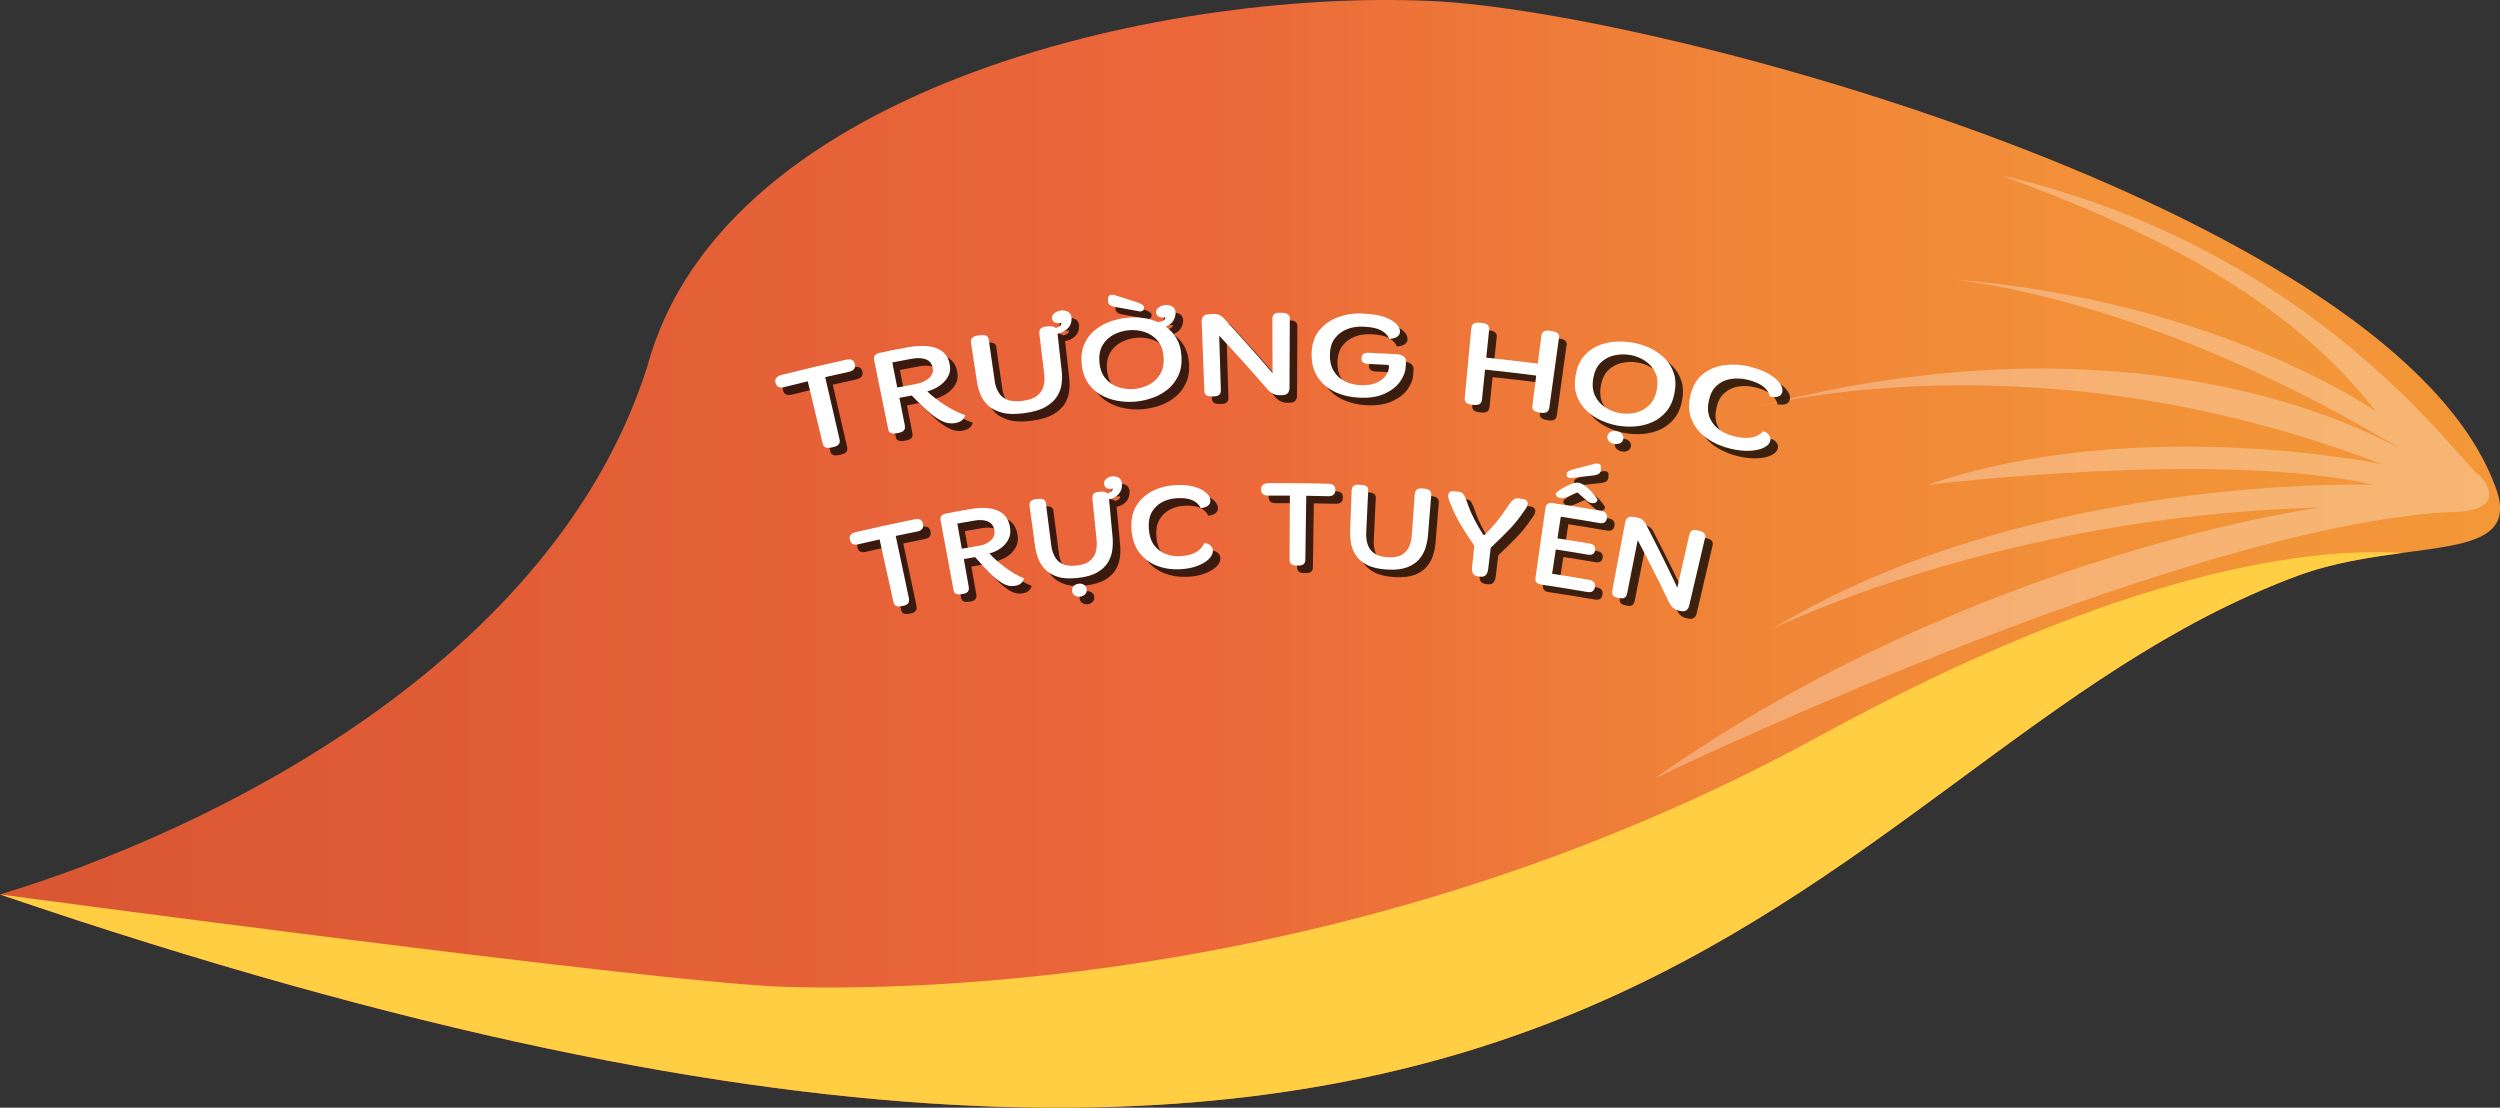 <?xml version="1.0" encoding="UTF-8"?>
<svg xmlns="http://www.w3.org/2000/svg" xmlns:xlink="http://www.w3.org/1999/xlink" viewBox="0 0 331.1 146.7">
  <rect x="0" y="0" width="331.1" height="146.7" fill="#333333" stroke="none"/>
  <defs>
    <style>
      .cls-1 {
        fill: #ffce42;
      }

      .cls-2, .cls-3 {
        fill: #fff;
      }

      .cls-4 {
        mix-blend-mode: multiply;
        opacity: .75;
      }

      .cls-3 {
        opacity: .3;
      }

      .cls-5 {
        isolation: isolate;
      }

      .cls-6 {
        fill: url(#linear-gradient);
      }
    </style>
    <linearGradient id="linear-gradient" x1="3215.52" y1="73.35" x2="2884.42" y2="73.35" gradientTransform="translate(3215.52) rotate(-180) scale(1 -1)" gradientUnits="userSpaceOnUse">
      <stop offset="0" stop-color="#d95633"/>
      <stop offset=".09" stop-color="#dd5934"/>
      <stop offset=".48" stop-color="#ec673a"/>
      <stop offset=".52" stop-color="#ec6d39"/>
      <stop offset=".69" stop-color="#f08438"/>
      <stop offset=".86" stop-color="#f29238"/>
      <stop offset="1" stop-color="#f39738"/>
    </linearGradient>
  </defs>
  <g class="cls-5">
    <g id="Layer_2" data-name="Layer 2">
      <g id="Layer_2-2" data-name="Layer 2">
        <g>
          <path class="cls-6" d="m85.74,48.49C95.98,10.84,156.24-1.85,191,.21c32.83,2.22,125.99,28.49,139.38,63.98,4.38,10.88-11.87,6.78-26.12,12.07C237.41,101.1,216.08,192.2,0,118.46c28.27-8.54,73.35-30.86,85.74-69.97Z"/>
          <path class="cls-1" d="m241.05,97.45c40.94-22.4,65.47-24.95,77.12-24.22-4.32.58-9.22,1.3-13.91,3.04C237.41,101.1,216.08,192.2,0,118.46c0,0,87.95,11.81,104.14,12.25,16.19.44,76.14,0,136.9-33.26Z"/>
          <path class="cls-3" d="m328.53,63.06c-2.74-1.51-21.32-30.04-63.47-39.83,20.02,7.37,37.85,16.16,49.6,31.25,0,0-21.06-14.78-56.29-17.49,0,0,26.51,2.09,60.92,23.29,0,0-31.76-20.88-86.99-6.29,0,0,36.92-10.29,83.14,7.48,0,0-32.37-6.73-60.14,2.74,0,0,38.69-4.71,59.05,0,0,0-45.78-1.59-79.67,19.12,0,0,29.96-15.01,72.67-16.12,0,0-45.83,6.03-88.2,35.88,0,0,68.33-33.01,104.98-35.26,0,0,8.59.37,4.4-4.76Z"/>
          <g>
            <g class="cls-4">
              <path d="m104.49,50.66c2.85-.72,5.7-1.39,8.57-2.02.67-.15,1.06.05,1.16.59.11.54-.16.87-.81,1.02-1.04.23-2.08.46-3.12.7.63,2.75,1.27,5.49,1.9,8.24.13.54-.15.88-.83,1.02-.07.02-.14.03-.21.05-.7.16-1.1-.01-1.2-.54-.66-2.74-1.32-5.48-1.97-8.22-1.03.25-2.06.5-3.09.76-.64.16-1.03-.02-1.18-.55-.13-.52.13-.87.78-1.05Z"/>
              <path d="m117.64,47.7c.6-.12,1.19-.24,1.79-.37.58-.11,1.17-.22,1.75-.33.92-.17,1.79-.22,2.59-.16.8.07,1.48.3,2.01.69.54.39.88,1,1.02,1.83.1.57,0,1.09-.26,1.55-.27.46-.64.86-1.12,1.19-.48.33-1.02.57-1.61.73.57.57,1.33,1.16,2.27,1.78.94.61,1.86,1.07,2.76,1.38-.07.24-.21.46-.41.65-.2.19-.53.32-.97.4-.61.1-1.23-.01-1.84-.34-.62-.33-1.22-.76-1.79-1.29-.58-.53-1.12-1.05-1.63-1.57-.15-.16-.3-.31-.45-.46-.54.1-1.09.21-1.63.31.24,1.22.48,2.44.72,3.67.11.55-.19.87-.88.98-.03,0-.05.01-.08.02-.78.16-1.2-.02-1.25-.54-.62-3.04-1.24-6.08-1.86-9.12-.11-.56.18-.89.89-1Zm1.54,1.3c.22,1.11.43,2.21.65,3.32.83-.16,1.66-.32,2.5-.47.68-.13,1.24-.37,1.68-.75.44-.37.62-.82.53-1.34-.1-.59-.41-.98-.92-1.17-.51-.19-1.15-.21-1.9-.07-.84.16-1.69.32-2.53.48Z"/>
              <path d="m130.56,45.43c.07-.01.15-.02.22-.03.76-.11,1.16.11,1.18.66.26,1.82.53,3.64.79,5.47.07.5.23.97.48,1.4.24.44.62.77,1.13.99.51.23,1.2.28,2.07.17.87-.11,1.52-.35,1.95-.7.43-.35.71-.77.83-1.25.12-.49.16-.98.1-1.48-.22-1.83-.44-3.66-.66-5.48-.07-.58.25-.89.97-.94.06,0,.12-.01.19-.02.48-.05.82.02,1.02.21.23-.06.41-.14.55-.25.14-.11.2-.26.18-.45-.01,0-.03,0-.04.02-.03.01-.06.03-.09.03-.03,0-.08.02-.13.02-.36.02-.61-.05-.75-.19-.14-.15-.22-.31-.24-.49-.02-.21.09-.43.34-.64.25-.21.57-.33.97-.37.82,0,1.25.34,1.3,1.03.02.56-.16,1.02-.53,1.38-.37.36-.81.57-1.33.65.19,1.68.37,3.35.56,5.03.06.51.05,1.06-.02,1.64-.07.58-.27,1.13-.6,1.66-.33.53-.84.99-1.53,1.39-.69.4-1.63.67-2.82.83-1.19.16-2.17.14-2.94-.07-.77-.2-1.38-.52-1.84-.94-.45-.43-.79-.91-1.01-1.45-.22-.54-.37-1.07-.45-1.58-.27-1.76-.54-3.51-.81-5.27-.09-.57.23-.9.96-.98Z"/>
              <path d="m150.45,43.06c.66-.05,1.33-.03,2.01.07.68.09,1.32.27,1.91.54.29-.04.52-.11.7-.21.18-.1.26-.26.25-.47-.01,0-.03,0-.04.02-.03.01-.06.02-.09.03-.03,0-.08.01-.13.02-.36,0-.6-.08-.74-.23-.13-.15-.2-.32-.22-.5-.01-.21.11-.42.37-.62.26-.2.59-.3.99-.32.82.04,1.23.41,1.24,1.09-.07.87-.5,1.47-1.31,1.78.6.42,1.09.96,1.46,1.61.37.66.58,1.45.63,2.37.05,1-.1,1.86-.46,2.58-.35.72-.82,1.32-1.43,1.8-.6.48-1.28.84-2.03,1.1-.75.26-1.51.42-2.29.48-.78.06-1.55.01-2.33-.13-.78-.14-1.5-.41-2.17-.79-.67-.38-1.23-.9-1.68-1.56-.45-.66-.73-1.49-.83-2.48-.1-1,0-1.88.33-2.63.32-.75.79-1.38,1.4-1.88.61-.5,1.3-.89,2.08-1.16.78-.27,1.57-.44,2.38-.5Zm.12,1.67c-.72.05-1.41.25-2.04.57-.64.33-1.14.8-1.5,1.41-.36.61-.5,1.37-.42,2.28.08.89.35,1.6.81,2.14.46.54,1.02.92,1.68,1.14.66.22,1.35.3,2.05.25.7-.05,1.36-.24,1.98-.55.62-.32,1.12-.77,1.49-1.38.38-.6.54-1.35.49-2.24-.05-.91-.31-1.64-.76-2.19-.46-.55-1.02-.94-1.69-1.17-.67-.23-1.37-.32-2.09-.26Zm1.2-2.52c-.99-.18-1.98-.36-2.97-.54-.25-.03-.49-.1-.71-.21-.22-.11-.34-.3-.36-.59,0-.07.02-.13.02-.2,0-.19.02-.34.07-.43.05-.09.14-.15.28-.18.11-.02.23-.02.35-.01.03,0,.05,0,.06,0,1.03.32,2.06.65,3.08.98.21.07.42.16.62.28.2.12.31.25.32.4,0,.02-.01.03-.02.05.02.29-.13.45-.45.48-.12.02-.23.01-.31-.03Z"/>
              <path d="m161.19,42.6c.17,0,.34-.01.51-.02.62-.02,1.12.22,1.5.71,2.17,2.35,4.28,4.73,6.34,7.13,0-2.39-.02-4.78-.03-7.17,0-.6.35-.88,1.05-.82.07,0,.14,0,.21,0,.74,0,1.09.28,1.05.82-.01,3.05-.03,6.1-.04,9.15,0,.28-.08.5-.24.68-.16.17-.42.26-.79.26-.1,0-.2,0-.3,0-.33,0-.63-.07-.9-.22-.27-.15-.51-.35-.73-.61-2.06-2.38-4.18-4.73-6.35-7.05.07,2.4.15,4.8.22,7.2.02.56-.3.84-.95.84-.06,0-.12,0-.18,0-.37.01-.64-.04-.8-.16-.16-.12-.25-.32-.26-.6-.12-3.05-.24-6.09-.35-9.14-.01-.3.06-.54.22-.71.16-.17.43-.27.82-.28Z"/>
              <path d="m181.5,42.53c1.64.07,2.88.35,3.71.84.84.49,1.24,1.03,1.2,1.63-.01.24-.15.44-.39.61-.25.17-.59.26-1.03.26-.17-.44-.52-.81-1.05-1.1-.53-.3-1.35-.47-2.46-.51-.74-.03-1.44.08-2.09.34-.66.26-1.19.67-1.61,1.22-.42.56-.63,1.27-.65,2.14-.02.86.15,1.59.51,2.18.36.6.85,1.05,1.47,1.36.62.31,1.31.48,2.08.51.8.03,1.47-.06,2.01-.28.55-.22.98-.52,1.28-.91.3-.39.47-.82.49-1.29,0-.13-.08-.2-.25-.21-.84-.05-1.69-.09-2.53-.12-.62-.03-.91-.3-.87-.81.02-.47.33-.7.94-.67,1.25.06,2.51.12,3.76.19.35.02.64.12.87.3.23.18.34.41.32.69-.01.23-.03.46-.04.69-.04.69-.31,1.35-.78,2-.47.65-1.16,1.17-2.05,1.57-.9.4-1.99.57-3.3.51-1.15-.05-2.2-.29-3.16-.73-.97-.44-1.74-1.08-2.32-1.92-.58-.84-.87-1.88-.85-3.14.02-1.27.35-2.31,1.01-3.12.66-.81,1.5-1.4,2.54-1.77,1.03-.37,2.12-.53,3.24-.48Z"/>
              <path d="m197.01,43.74c.08,0,.15.01.23.02.74.07,1.07.38.98.93l-.38,3.68c2.27.24,4.55.5,6.82.79.16-1.22.32-2.45.48-3.67.07-.57.46-.8,1.17-.67.07,0,.15.02.22.03.76.1,1.08.42.93.96-.42,3.06-.85,6.13-1.27,9.19-.08.55-.45.77-1.11.66-.07,0-.14-.02-.21-.03-.72-.1-1.03-.41-.92-.93.17-1.32.34-2.64.51-3.96-2.26-.29-4.51-.56-6.78-.79-.14,1.32-.27,2.65-.41,3.97-.06.56-.43.79-1.11.7-.07,0-.15-.01-.22-.02-.37-.04-.62-.13-.77-.27-.14-.14-.21-.35-.18-.63.29-3.08.58-6.16.87-9.24.05-.58.44-.82,1.15-.71Z"/>
              <path d="m217.19,46.37c.8.14,1.58.38,2.33.73.75.35,1.4.8,1.96,1.36.56.56.96,1.23,1.21,2.01.25.78.27,1.66.07,2.65-.2.98-.56,1.77-1.08,2.39-.52.61-1.13,1.08-1.83,1.39-.7.31-1.45.5-2.25.57-.79.07-1.57.03-2.34-.1-.77-.14-1.51-.37-2.24-.7-.72-.33-1.36-.76-1.92-1.3-.55-.53-.97-1.18-1.25-1.93-.28-.75-.35-1.62-.2-2.61.15-1,.47-1.82.97-2.47.5-.65,1.1-1.14,1.82-1.48.72-.34,1.48-.54,2.31-.61.82-.07,1.63-.03,2.44.11Zm-.29,1.65c-.72-.13-1.43-.11-2.13.05-.7.16-1.3.49-1.8.99-.5.5-.82,1.2-.97,2.1-.14.88-.05,1.64.26,2.28.31.64.76,1.14,1.35,1.52.59.38,1.23.63,1.93.75.69.12,1.38.11,2.06-.05.68-.15,1.28-.48,1.79-.97.52-.49.86-1.17,1.03-2.05.17-.9.11-1.67-.2-2.31-.31-.64-.76-1.16-1.36-1.55-.6-.39-1.26-.65-1.97-.77Zm-1.81,10.08c.29.05.52.17.7.35.18.18.25.41.2.69-.05.26-.19.45-.42.56-.23.11-.49.14-.78.09-.28-.05-.52-.17-.7-.35-.18-.18-.25-.41-.2-.67.05-.28.19-.47.42-.58.23-.11.49-.14.78-.09Z"/>
              <path d="m232.73,49.57c1.01.24,1.85.56,2.52.95.67.39,1.16.8,1.47,1.23.31.43.41.82.32,1.19-.14.56-.69.76-1.64.6-.09-.52-.39-.97-.87-1.35-.49-.38-1.19-.68-2.1-.9-.75-.18-1.48-.21-2.2-.1-.72.11-1.33.4-1.85.86-.52.46-.87,1.13-1.06,2-.19.86-.15,1.61.11,2.25.26.64.68,1.17,1.26,1.59.58.42,1.23.71,1.95.89.95.23,1.74.28,2.38.15.64-.12,1.14-.4,1.51-.83.35.12.6.3.77.54.17.24.22.5.15.77-.09.35-.38.65-.85.88-.47.23-1.09.37-1.85.41-.76.04-1.62-.05-2.58-.28-1.14-.27-2.15-.71-3.05-1.33-.9-.62-1.56-1.39-2-2.33-.44-.94-.53-2.02-.27-3.25.26-1.24.78-2.2,1.57-2.87.79-.67,1.74-1.09,2.85-1.26,1.11-.16,2.26-.11,3.45.17Z"/>
              <path d="m114.3,71.48c2.62-.61,5.24-1.18,7.87-1.71.62-.12.98.09,1.07.63.11.54-.14.86-.75.99-.96.19-1.91.39-2.86.59.58,2.76,1.17,5.51,1.75,8.27.11.55-.14.87-.76.99-.07.01-.13.03-.2.04-.64.14-1.01-.05-1.1-.58-.61-2.75-1.22-5.5-1.83-8.26-.95.21-1.89.42-2.84.65-.59.14-.95-.06-1.09-.59-.12-.52.11-.86.72-1.01Z"/>
              <path d="m126.38,68.99c.55-.1,1.09-.2,1.64-.31.54-.09,1.07-.19,1.61-.28.85-.14,1.64-.17,2.38-.08.74.09,1.35.34,1.85.75.49.41.8,1.03.92,1.86.08.57,0,1.09-.24,1.54-.24.45-.59.84-1.03,1.15-.44.31-.94.54-1.47.68.52.59,1.21,1.2,2.07,1.84.86.64,1.7,1.13,2.52,1.46-.06.24-.19.45-.37.63-.19.18-.48.31-.89.37-.56.08-1.12-.05-1.68-.4-.56-.35-1.11-.8-1.64-1.34-.53-.54-1.02-1.08-1.49-1.61-.14-.16-.28-.32-.42-.47-.5.08-1,.17-1.49.26.22,1.23.43,2.45.65,3.68.1.55-.17.86-.81.95-.02,0-.05,0-.07.01-.71.13-1.1-.06-1.14-.58-.57-3.05-1.13-6.1-1.7-9.15-.1-.56.17-.88.82-.97Zm1.41,1.35c.2,1.11.39,2.22.59,3.33.76-.13,1.53-.27,2.29-.39.62-.1,1.14-.33,1.54-.69.41-.36.57-.8.49-1.32-.09-.59-.38-.99-.84-1.2-.47-.2-1.05-.25-1.75-.13-.77.13-1.55.26-2.32.4Z"/>
              <path d="m138.25,67.11c.07,0,.14-.02.2-.03.7-.09,1.06.14,1.08.69.23,1.83.46,3.65.7,5.48.06.5.21.97.43,1.41.22.44.56.78,1.03,1.02.47.24,1.09.31,1.89.22.8-.09,1.39-.3,1.79-.64.4-.34.66-.75.77-1.23.12-.48.15-.97.1-1.48-.19-1.83-.37-3.66-.56-5.5-.06-.58.24-.88.89-.91.06,0,.11-.01.17-.02.44-.04.75.04.93.23.21-.05.38-.13.51-.23.13-.1.18-.25.17-.44-.01,0-.02,0-.04.02-.02.01-.05.02-.08.03-.03,0-.07.01-.12.02-.33,0-.56-.06-.68-.21-.13-.15-.2-.32-.22-.5-.02-.21.08-.42.31-.63.23-.2.53-.32.9-.34.76.02,1.15.37,1.18,1.06.01.56-.16,1.01-.5,1.36-.34.35-.75.55-1.22.62.16,1.68.31,3.36.47,5.04.05.51.04,1.06-.03,1.64-.07.58-.25,1.13-.56,1.65-.3.52-.77.97-1.41,1.35-.64.38-1.5.63-2.58.75-1.09.12-1.98.08-2.69-.15-.71-.23-1.26-.56-1.68-.99-.41-.44-.72-.93-.92-1.48-.2-.55-.33-1.08-.4-1.59-.24-1.76-.48-3.52-.72-5.28-.08-.57.22-.89.88-.95Zm5.6,11.19c.26-.03.5.02.71.15.21.13.33.33.36.61.03.27-.04.49-.22.66-.17.17-.39.27-.65.3-.26.03-.5-.02-.7-.15-.21-.13-.33-.32-.36-.59-.03-.28.04-.5.21-.67.17-.17.39-.27.65-.3Z"/>
              <path d="m156.66,65.25c.94-.05,1.76.02,2.45.2.69.19,1.22.45,1.6.77.38.32.57.67.59,1.05.02.58-.4.92-1.27,1.03-.22-.47-.59-.83-1.11-1.05-.52-.23-1.21-.32-2.06-.27-.7.04-1.35.21-1.94.52-.59.31-1.05.76-1.38,1.34-.33.59-.45,1.33-.39,2.22.06.88.3,1.59.69,2.13.4.54.91.93,1.52,1.17.61.24,1.26.34,1.93.3.88-.05,1.58-.22,2.1-.52.52-.3.89-.7,1.1-1.22.33.02.6.12.81.31.21.19.32.42.33.7.01.37-.16.73-.5,1.08-.35.36-.85.66-1.5.92-.65.26-1.42.41-2.31.46-1.06.06-2.06-.08-3-.43-.94-.34-1.73-.9-2.36-1.68-.63-.78-1-1.79-1.1-3.05-.1-1.26.09-2.33.6-3.19.51-.86,1.23-1.53,2.15-2,.92-.47,1.95-.73,3.05-.8Z"/>
              <path d="m168.94,64.99c2.67-.02,5.34,0,8.01.08.63.02.93.3.9.85-.02.55-.33.81-.94.8-.97-.02-1.94-.04-2.91-.06-.04,2.82-.08,5.64-.12,8.45,0,.56-.33.82-.95.79-.07,0-.13,0-.2,0-.65,0-.96-.27-.94-.81.01-2.82.03-5.64.04-8.45-.96,0-1.93,0-2.89,0-.6,0-.91-.27-.93-.81,0-.54.3-.81.92-.83Z"/>
              <path d="m181.05,65.21c.07,0,.14,0,.21,0,.71.03,1.02.32.94.86-.09,1.84-.17,3.68-.26,5.52-.02.5.04.99.18,1.47.14.47.42.87.84,1.19.42.32,1.02.5,1.82.55.8.05,1.42-.06,1.87-.32.45-.27.77-.62.97-1.08.2-.45.32-.93.35-1.44.13-1.84.27-3.67.4-5.51.04-.58.39-.83,1.04-.75.06,0,.11,0,.17.01.7.05,1.03.36.97.9-.14,1.77-.29,3.54-.43,5.31-.04.51-.15,1.05-.32,1.61-.17.56-.45,1.07-.84,1.53-.39.46-.93.82-1.62,1.08-.69.26-1.58.36-2.67.29-1.09-.07-1.96-.27-2.62-.61-.65-.34-1.15-.76-1.48-1.27-.33-.5-.55-1.04-.64-1.61-.1-.57-.14-1.12-.12-1.63.07-1.78.14-3.55.2-5.33.02-.58.36-.84,1.03-.78Z"/>
              <path d="m193.64,66.07c.19.02.38.04.56.05.32.03.55.19.71.48.16.29.3.62.41.97.04.12.08.25.13.37.41,1.16,1.08,2.46,2,3.89.06,0,.11.01.17.02,1.04-1.05,1.87-2.02,2.48-2.92.09-.13.18-.27.28-.42.25-.39.51-.75.79-1.08.28-.33.58-.47.9-.43.19.02.38.05.56.07.28.04.46.12.57.25.1.13.15.27.13.43-.03.26-.16.51-.37.78-.05.06-.09.11-.12.16-.6.91-1.27,1.74-2,2.49-.73.76-1.54,1.54-2.41,2.36-.08.68-.16,1.35-.24,2.03-.01.09-.02.17-.03.24-.02.28-.06.54-.11.79-.05.25-.16.45-.31.6-.15.15-.39.21-.71.17-.08,0-.17-.02-.25-.03-.32-.04-.54-.14-.66-.32-.11-.17-.17-.39-.17-.63,0-.25.02-.5.06-.77,0-.1.02-.19.03-.29.07-.68.15-1.37.22-2.05-.68-.98-1.29-1.92-1.83-2.83-.53-.9-1-1.87-1.39-2.9-.13-.28-.21-.57-.26-.86.02-.21.08-.38.2-.5.11-.12.33-.16.64-.13Z"/>
              <path d="m206.78,67.65c2.09.31,4.18.65,6.27,1.01.6.1.85.43.77.97-.1.55-.45.76-1.05.63-1.68-.29-3.37-.57-5.06-.83-.15.96-.29,1.91-.44,2.87,1.41.22,2.82.44,4.23.68.59.1.84.4.75.9-.05.26-.15.44-.32.52-.16.09-.39.1-.68.05-1.4-.24-2.8-.47-4.2-.68-.16,1.07-.33,2.14-.49,3.22,1.65.25,3.29.52,4.93.81.58.1.82.42.74.96-.1.54-.43.75-1.02.64-2.01-.35-4.01-.67-6.03-.97-.34-.05-.56-.15-.69-.3-.13-.15-.17-.36-.13-.64.44-3.07.88-6.13,1.32-9.2.08-.56.44-.78,1.09-.65Zm3.33-2.71c.34.08.7.28,1.09.62.38.33.71.68.98,1.02.27.35.4.56.39.63-.06.33-.32.47-.79.42-.24-.04-.47-.17-.69-.38-.39-.35-.79-.69-1.18-1.04-.18.07-.37.15-.58.25-.31.15-.61.28-.9.39-.29.11-.54.15-.74.12-.2-.03-.37-.1-.5-.22-.13-.12-.17-.26-.12-.42.04-.09.24-.26.6-.5.37-.24.78-.46,1.24-.66.46-.2.86-.28,1.19-.24Zm1.84-.96c-.94.1-1.87.2-2.8.32-.08.03-.18.03-.29,0-.29-.06-.41-.23-.37-.51,0-.02,0-.03-.01-.05.02-.15.13-.27.33-.37.2-.1.4-.18.6-.23.98-.26,1.96-.5,2.95-.75.01,0,.03,0,.06,0,.12,0,.23.01.33.04.13.04.2.11.24.2.04.09.05.24.03.43,0,.07,0,.13,0,.2-.05.29-.18.47-.39.56-.21.09-.44.14-.67.16Z"/>
              <path d="m217.39,69.46c.16.03.31.06.47.09.56.11.96.45,1.19,1.01,1.42,2.74,2.79,5.5,4.1,8.27.53-2.33,1.05-4.66,1.58-6.99.13-.59.51-.78,1.13-.59.06.01.12.03.18.04.67.15.92.49.76,1.02-.7,2.97-1.39,5.94-2.09,8.91-.06.27-.19.48-.37.61-.18.13-.44.16-.77.09-.09-.02-.18-.04-.27-.06-.29-.07-.55-.2-.76-.4-.21-.2-.38-.45-.52-.74-1.31-2.74-2.69-5.47-4.12-8.19-.47,2.35-.93,4.71-1.4,7.06-.11.55-.45.75-1.03.62-.05-.01-.11-.02-.16-.03-.33-.06-.56-.17-.68-.33-.12-.15-.15-.37-.1-.64.57-3,1.13-5.99,1.7-8.99.06-.3.17-.51.35-.65.18-.14.45-.17.79-.1Z"/>
            </g>
            <g>
              <path class="cls-2" d="m103.49,49.66c2.85-.72,5.7-1.39,8.57-2.02.67-.15,1.06.05,1.16.59.11.54-.16.87-.81,1.02-1.04.23-2.08.46-3.12.7.63,2.75,1.27,5.49,1.9,8.24.13.54-.15.88-.83,1.02-.07.02-.14.03-.21.05-.7.16-1.1-.01-1.2-.54-.66-2.74-1.32-5.48-1.97-8.22-1.03.25-2.06.5-3.09.76-.64.16-1.03-.02-1.18-.55-.13-.52.13-.87.78-1.05Z"/>
              <path class="cls-2" d="m116.64,46.7c.6-.12,1.19-.24,1.79-.37.58-.11,1.17-.22,1.75-.33.92-.17,1.79-.22,2.59-.16.8.07,1.48.3,2.01.69.54.39.88,1,1.02,1.83.1.57,0,1.09-.26,1.55-.27.46-.64.86-1.12,1.19-.48.33-1.02.57-1.61.73.57.57,1.33,1.16,2.27,1.78.94.61,1.86,1.07,2.76,1.38-.07.24-.21.46-.41.65-.2.19-.53.32-.97.4-.61.1-1.23-.01-1.84-.34-.62-.33-1.22-.76-1.79-1.29-.58-.53-1.12-1.05-1.63-1.57-.15-.16-.3-.31-.45-.46-.54.1-1.09.21-1.63.31.24,1.22.48,2.44.72,3.67.11.55-.19.87-.88.98-.03,0-.05.01-.08.02-.78.16-1.2-.02-1.25-.54-.62-3.04-1.24-6.08-1.86-9.12-.11-.56.18-.89.89-1Zm1.54,1.3c.22,1.11.43,2.21.65,3.32.83-.16,1.66-.32,2.5-.47.68-.13,1.24-.37,1.68-.75.44-.37.62-.82.53-1.34-.1-.59-.41-.98-.92-1.17-.51-.19-1.15-.21-1.9-.07-.84.16-1.69.32-2.53.48Z"/>
              <path class="cls-2" d="m129.56,44.43c.07-.01.15-.02.22-.03.76-.11,1.16.11,1.18.66.26,1.82.53,3.64.79,5.47.07.5.23.97.48,1.4.24.44.62.77,1.13.99.51.23,1.2.28,2.07.17.87-.11,1.52-.35,1.95-.7.43-.35.71-.77.83-1.25.12-.49.16-.98.1-1.48-.22-1.83-.44-3.66-.66-5.48-.07-.58.25-.89.97-.94.06,0,.12-.01.19-.02.48-.05.82.02,1.02.21.23-.06.41-.14.55-.25.14-.11.2-.26.18-.45-.01,0-.03,0-.04.02-.03.01-.06.03-.09.03-.03,0-.08.02-.13.02-.36.02-.61-.05-.75-.19-.14-.15-.22-.31-.24-.49-.02-.21.09-.43.34-.64.25-.21.57-.33.97-.37.82,0,1.25.34,1.3,1.03.02.56-.16,1.02-.53,1.38-.37.36-.81.57-1.33.65.19,1.68.37,3.35.56,5.03.06.51.05,1.06-.02,1.64-.07.58-.27,1.13-.6,1.66-.33.53-.84.99-1.53,1.39-.69.4-1.63.67-2.82.83-1.19.16-2.17.14-2.94-.07-.77-.2-1.38-.52-1.84-.94-.45-.43-.79-.91-1.01-1.45-.22-.54-.37-1.07-.45-1.58-.27-1.76-.54-3.51-.81-5.27-.09-.57.23-.9.96-.98Z"/>
              <path class="cls-2" d="m149.45,42.06c.66-.05,1.33-.03,2.01.07.68.09,1.32.27,1.91.54.29-.04.52-.11.7-.21.18-.1.26-.26.25-.47-.01,0-.03,0-.04.02-.03.01-.06.02-.09.03-.03,0-.08.01-.13.02-.36,0-.6-.08-.74-.23-.13-.15-.2-.32-.22-.5-.01-.21.11-.42.37-.62.26-.2.59-.3.99-.32.82.04,1.23.41,1.24,1.09-.07.87-.5,1.47-1.31,1.78.6.42,1.09.96,1.46,1.61.37.66.58,1.45.63,2.37.05,1-.1,1.86-.46,2.58-.35.72-.82,1.32-1.43,1.8-.6.48-1.28.84-2.03,1.1-.75.26-1.51.42-2.29.48-.78.06-1.55.01-2.33-.13-.78-.14-1.5-.41-2.17-.79-.67-.38-1.23-.9-1.68-1.56-.45-.66-.73-1.49-.83-2.48-.1-1,0-1.88.33-2.63.32-.75.79-1.38,1.4-1.88.61-.5,1.3-.89,2.08-1.16.78-.27,1.57-.44,2.38-.5Zm.12,1.67c-.72.05-1.41.25-2.04.57-.64.33-1.14.8-1.5,1.41-.36.61-.5,1.37-.42,2.28.08.89.35,1.6.81,2.14.46.54,1.02.92,1.68,1.14.66.22,1.35.3,2.05.25.7-.05,1.36-.24,1.98-.55.62-.32,1.12-.77,1.49-1.38.38-.6.54-1.35.49-2.24-.05-.91-.31-1.64-.76-2.19-.46-.55-1.02-.94-1.69-1.17-.67-.23-1.37-.32-2.09-.26Zm1.2-2.52c-.99-.18-1.98-.36-2.97-.54-.25-.03-.49-.1-.71-.21-.22-.11-.34-.3-.36-.59,0-.07.02-.13.02-.2,0-.19.02-.34.07-.43.05-.09.14-.15.28-.18.11-.02.23-.02.35-.01.03,0,.05,0,.06,0,1.03.32,2.06.65,3.08.98.21.07.42.16.62.28.2.12.31.25.32.4,0,.02-.01.03-.02.05.02.29-.13.45-.45.48-.12.02-.23.01-.31-.03Z"/>
              <path class="cls-2" d="m160.19,41.6c.17,0,.34-.01.51-.02.62-.02,1.12.22,1.5.71,2.17,2.35,4.28,4.73,6.34,7.13,0-2.39-.02-4.78-.03-7.17,0-.6.35-.88,1.05-.82.07,0,.14,0,.21,0,.74,0,1.09.28,1.05.82-.01,3.05-.03,6.1-.04,9.15,0,.28-.08.5-.24.68-.16.17-.42.26-.79.26-.1,0-.2,0-.3,0-.33,0-.63-.07-.9-.22-.27-.15-.51-.35-.73-.61-2.06-2.38-4.18-4.73-6.35-7.05.07,2.4.15,4.8.22,7.2.02.56-.3.84-.95.84-.06,0-.12,0-.18,0-.37.01-.64-.04-.8-.16-.16-.12-.25-.32-.26-.6-.12-3.05-.24-6.09-.35-9.14-.01-.3.06-.54.22-.71.16-.17.43-.27.82-.28Z"/>
              <path class="cls-2" d="m180.5,41.53c1.64.07,2.88.35,3.71.84.84.49,1.24,1.03,1.2,1.63-.01.24-.15.44-.39.61-.25.17-.59.26-1.03.26-.17-.44-.52-.81-1.05-1.1-.53-.3-1.35-.47-2.46-.51-.74-.03-1.44.08-2.09.34-.66.26-1.19.67-1.61,1.22-.42.56-.63,1.27-.65,2.14-.02.86.15,1.59.51,2.18.36.6.85,1.05,1.47,1.36.62.31,1.31.48,2.08.51.8.03,1.47-.06,2.01-.28.55-.22.98-.52,1.28-.91.3-.39.47-.82.49-1.29,0-.13-.08-.2-.25-.21-.84-.05-1.69-.09-2.53-.12-.62-.03-.91-.3-.87-.81.02-.47.33-.7.94-.67,1.25.06,2.51.12,3.76.19.35.02.64.12.87.3.23.18.34.41.32.69-.01.23-.03.46-.04.69-.04.69-.31,1.35-.78,2-.47.65-1.16,1.17-2.05,1.57-.9.4-1.99.57-3.3.51-1.15-.05-2.2-.29-3.16-.73-.97-.44-1.74-1.08-2.32-1.92-.58-.84-.87-1.88-.85-3.14.02-1.27.35-2.31,1.01-3.12.66-.81,1.5-1.4,2.54-1.77,1.03-.37,2.12-.53,3.24-.48Z"/>
              <path class="cls-2" d="m196.01,42.74c.08,0,.15.01.23.02.74.07,1.07.38.98.93l-.38,3.68c2.27.24,4.55.5,6.82.79.16-1.22.32-2.45.48-3.67.07-.57.46-.8,1.17-.67.07,0,.15.02.22.03.76.1,1.08.42.93.96-.42,3.06-.85,6.13-1.27,9.19-.08.55-.45.77-1.11.66-.07,0-.14-.02-.21-.03-.72-.1-1.03-.41-.92-.93.17-1.32.34-2.64.51-3.96-2.26-.29-4.51-.56-6.78-.79-.14,1.32-.27,2.65-.41,3.97-.06.56-.43.79-1.11.7-.07,0-.15-.01-.22-.02-.37-.04-.62-.13-.77-.27-.14-.14-.21-.35-.18-.63.29-3.08.58-6.16.87-9.24.05-.58.44-.82,1.15-.71Z"/>
              <path class="cls-2" d="m216.19,45.37c.8.14,1.58.38,2.33.73.75.35,1.4.8,1.96,1.36.56.56.96,1.23,1.21,2.01.25.78.27,1.66.07,2.65-.2.98-.56,1.77-1.08,2.39-.52.61-1.13,1.08-1.83,1.39-.7.31-1.45.5-2.25.57-.79.07-1.57.03-2.34-.1-.77-.14-1.51-.37-2.24-.7-.72-.33-1.36-.76-1.92-1.3-.55-.53-.97-1.18-1.25-1.93-.28-.75-.35-1.62-.2-2.61.15-1,.47-1.82.97-2.47.5-.65,1.1-1.14,1.82-1.48.72-.34,1.48-.54,2.31-.61.82-.07,1.63-.03,2.44.11Zm-.29,1.65c-.72-.13-1.43-.11-2.13.05-.7.16-1.3.49-1.8.99-.5.5-.82,1.2-.97,2.1-.14.88-.05,1.64.26,2.28.31.64.76,1.14,1.35,1.52.59.38,1.23.63,1.93.75.69.12,1.38.11,2.06-.05.68-.15,1.28-.48,1.79-.97.52-.49.86-1.17,1.03-2.05.17-.9.11-1.67-.2-2.31-.31-.64-.76-1.16-1.36-1.55-.6-.39-1.26-.65-1.97-.77Zm-1.81,10.08c.29.05.52.17.7.35.18.18.25.41.2.69-.05.26-.19.45-.42.56-.23.11-.49.14-.78.09-.28-.05-.52-.17-.7-.35-.18-.18-.25-.41-.2-.67.05-.28.19-.47.42-.58.23-.11.49-.14.78-.09Z"/>
              <path class="cls-2" d="m231.73,48.57c1.01.24,1.85.56,2.52.95.67.39,1.16.8,1.47,1.23.31.43.41.82.32,1.19-.14.56-.69.76-1.64.6-.09-.52-.39-.97-.87-1.35-.49-.38-1.19-.68-2.1-.9-.75-.18-1.48-.21-2.2-.1-.72.11-1.33.4-1.85.86-.52.46-.87,1.13-1.06,2-.19.86-.15,1.61.11,2.25.26.64.68,1.17,1.26,1.59.58.42,1.23.71,1.95.89.95.23,1.74.28,2.38.15.64-.12,1.14-.4,1.51-.83.35.12.6.3.77.54.17.24.22.5.15.77-.09.35-.38.65-.85.88-.47.23-1.09.37-1.85.41-.76.04-1.62-.05-2.58-.28-1.14-.27-2.15-.71-3.05-1.33-.9-.62-1.56-1.39-2-2.33-.44-.94-.53-2.02-.27-3.25.26-1.24.78-2.2,1.57-2.87.79-.67,1.74-1.09,2.85-1.26,1.11-.16,2.26-.11,3.45.17Z"/>
              <path class="cls-2" d="m113.3,70.48c2.62-.61,5.24-1.18,7.87-1.71.62-.12.98.09,1.07.63.11.54-.14.86-.75.99-.96.19-1.91.39-2.86.59.58,2.76,1.17,5.51,1.75,8.27.11.55-.14.87-.76.99-.07.01-.13.03-.2.04-.64.14-1.01-.05-1.1-.58-.61-2.75-1.22-5.5-1.83-8.26-.95.21-1.89.42-2.84.65-.59.14-.95-.06-1.09-.59-.12-.52.11-.86.72-1.01Z"/>
              <path class="cls-2" d="m125.38,67.99c.55-.1,1.09-.2,1.64-.31.54-.09,1.07-.19,1.61-.28.85-.14,1.64-.17,2.38-.08.74.09,1.35.34,1.85.75.49.41.8,1.03.92,1.86.08.57,0,1.09-.24,1.54-.24.45-.59.84-1.03,1.15-.44.31-.94.54-1.47.68.52.59,1.21,1.2,2.07,1.84.86.64,1.7,1.13,2.52,1.46-.06.24-.19.45-.37.63-.19.18-.48.31-.89.37-.56.08-1.12-.05-1.68-.4-.56-.35-1.11-.8-1.64-1.34-.53-.54-1.02-1.08-1.49-1.61-.14-.16-.28-.32-.42-.47-.5.08-1,.17-1.49.26.22,1.23.43,2.45.65,3.68.1.55-.17.86-.81.95-.02,0-.05,0-.07.01-.71.13-1.1-.06-1.14-.58-.57-3.05-1.13-6.1-1.7-9.15-.1-.56.17-.88.82-.97Zm1.41,1.35c.2,1.11.39,2.22.59,3.33.76-.13,1.53-.27,2.29-.39.62-.1,1.14-.33,1.54-.69.41-.36.57-.8.49-1.32-.09-.59-.38-.99-.84-1.2-.47-.2-1.05-.25-1.75-.13-.77.13-1.55.26-2.32.4Z"/>
              <path class="cls-2" d="m137.25,66.11c.07,0,.14-.02.2-.03.7-.09,1.06.14,1.08.69.23,1.83.46,3.65.7,5.48.06.5.21.97.43,1.41.22.44.56.78,1.03,1.02.47.24,1.09.31,1.89.22.8-.09,1.39-.3,1.79-.64.4-.34.66-.75.77-1.23.12-.48.15-.97.1-1.48-.19-1.83-.37-3.66-.56-5.5-.06-.58.24-.88.89-.91.06,0,.11-.01.17-.02.44-.04.75.04.93.23.21-.05.38-.13.51-.23.13-.1.18-.25.17-.44-.01,0-.02,0-.04.02-.02.01-.05.02-.08.03-.03,0-.07.01-.12.02-.33,0-.56-.06-.68-.21-.13-.15-.2-.32-.22-.5-.02-.21.08-.42.31-.63.23-.2.53-.32.9-.34.76.02,1.15.37,1.18,1.06.01.56-.16,1.01-.5,1.36-.34.35-.75.55-1.22.62.16,1.68.31,3.36.47,5.04.05.51.04,1.06-.03,1.64-.07.58-.25,1.13-.56,1.65-.3.52-.77.97-1.41,1.35-.64.38-1.5.63-2.58.75-1.09.12-1.98.08-2.69-.15-.71-.23-1.26-.56-1.68-.99-.41-.44-.72-.93-.92-1.48-.2-.55-.33-1.08-.4-1.59-.24-1.76-.48-3.52-.72-5.28-.08-.57.22-.89.88-.95Zm5.6,11.19c.26-.03.5.02.71.15.21.13.33.33.36.61.03.27-.04.49-.22.66-.17.17-.39.27-.65.3-.26.03-.5-.02-.7-.15-.21-.13-.33-.32-.36-.59-.03-.28.04-.5.21-.67.17-.17.39-.27.65-.3Z"/>
              <path class="cls-2" d="m155.66,64.25c.94-.05,1.76.02,2.45.2.69.19,1.22.45,1.6.77.38.32.57.67.59,1.05.02.58-.4.92-1.27,1.03-.22-.47-.59-.83-1.11-1.05-.52-.23-1.21-.32-2.06-.27-.7.04-1.35.21-1.94.52-.59.31-1.05.76-1.38,1.34-.33.59-.45,1.33-.39,2.22.06.88.3,1.59.69,2.13.4.54.91.93,1.52,1.17.61.24,1.26.34,1.93.3.88-.05,1.58-.22,2.1-.52.52-.3.89-.7,1.1-1.22.33.02.6.12.81.31.21.19.32.42.33.7.01.37-.16.73-.5,1.08-.35.36-.85.66-1.5.92-.65.26-1.42.41-2.31.46-1.06.06-2.06-.08-3-.43-.94-.34-1.73-.9-2.36-1.68-.63-.78-1-1.79-1.1-3.05-.1-1.26.09-2.33.6-3.19.51-.86,1.23-1.53,2.15-2,.92-.47,1.95-.73,3.05-.8Z"/>
              <path class="cls-2" d="m167.94,63.99c2.67-.02,5.34,0,8.01.08.63.02.93.3.9.85-.02.55-.33.81-.94.8-.97-.02-1.94-.04-2.91-.06-.04,2.82-.08,5.64-.12,8.45,0,.56-.33.82-.95.79-.07,0-.13,0-.2,0-.65,0-.96-.27-.94-.81.01-2.82.03-5.64.04-8.45-.96,0-1.93,0-2.89,0-.6,0-.91-.27-.93-.81,0-.54.3-.81.92-.83Z"/>
              <path class="cls-2" d="m180.05,64.21c.07,0,.14,0,.21,0,.71.03,1.02.32.94.86-.09,1.84-.17,3.68-.26,5.52-.02.5.04.99.18,1.47.14.47.42.87.84,1.19.42.32,1.02.5,1.82.55.8.05,1.42-.06,1.87-.32.45-.27.77-.62.97-1.08.2-.45.32-.93.35-1.44.13-1.84.27-3.67.4-5.51.04-.58.39-.83,1.04-.75.06,0,.11,0,.17.01.7.05,1.03.36.97.9-.14,1.77-.29,3.54-.43,5.31-.04.51-.15,1.05-.32,1.61-.17.56-.45,1.07-.84,1.53-.39.46-.93.82-1.62,1.08-.69.26-1.58.36-2.67.29-1.09-.07-1.96-.27-2.62-.61-.65-.34-1.15-.76-1.48-1.27-.33-.5-.55-1.04-.64-1.61-.1-.57-.14-1.12-.12-1.63.07-1.78.14-3.55.2-5.33.02-.58.36-.84,1.03-.78Z"/>
              <path class="cls-2" d="m192.64,65.07c.19.02.38.04.56.05.32.03.55.19.71.48.16.29.3.62.41.97.04.12.08.25.13.37.41,1.16,1.08,2.46,2,3.89.06,0,.11.01.17.02,1.04-1.05,1.87-2.02,2.48-2.92.09-.13.18-.27.28-.42.25-.39.51-.75.79-1.08.28-.33.58-.47.9-.43.19.02.38.05.56.07.28.04.46.12.57.25.1.13.15.27.13.43-.03.26-.16.51-.37.78-.05.06-.09.11-.12.16-.6.91-1.27,1.74-2,2.49-.73.76-1.54,1.54-2.41,2.36-.08.68-.16,1.35-.24,2.03-.01.09-.02.17-.03.24-.02.28-.06.54-.11.79-.05.25-.16.45-.31.6-.15.15-.39.21-.71.17-.08,0-.17-.02-.25-.03-.32-.04-.54-.14-.66-.32-.11-.17-.17-.39-.17-.63,0-.25.02-.5.06-.77,0-.1.02-.19.03-.29.07-.68.15-1.37.22-2.05-.68-.98-1.29-1.92-1.83-2.83-.53-.9-1-1.87-1.39-2.9-.13-.28-.21-.57-.26-.86.02-.21.08-.38.2-.5.11-.12.33-.16.64-.13Z"/>
              <path class="cls-2" d="m205.78,66.65c2.09.31,4.18.65,6.27,1.01.6.1.85.43.77.97-.1.55-.45.76-1.05.63-1.68-.29-3.37-.57-5.06-.83-.15.96-.29,1.91-.44,2.87,1.41.22,2.82.44,4.23.68.59.1.84.4.75.9-.05.26-.15.44-.32.52-.16.09-.39.1-.68.05-1.4-.24-2.8-.47-4.2-.68-.16,1.07-.33,2.14-.49,3.22,1.65.25,3.29.52,4.93.81.58.1.82.42.74.96-.1.54-.43.75-1.02.64-2.01-.35-4.01-.67-6.03-.97-.34-.05-.56-.15-.69-.3-.13-.15-.17-.36-.13-.64.44-3.07.88-6.13,1.32-9.2.08-.56.44-.78,1.09-.65Zm3.33-2.71c.34.08.7.28,1.09.62.38.33.71.68.98,1.02.27.35.4.56.39.63-.06.33-.32.47-.79.42-.24-.04-.47-.17-.69-.38-.39-.35-.79-.69-1.18-1.04-.18.07-.37.15-.58.25-.31.15-.61.28-.9.39-.29.11-.54.15-.74.12-.2-.03-.37-.1-.5-.22-.13-.12-.17-.26-.12-.42.04-.09.24-.26.6-.5.37-.24.78-.46,1.24-.66.46-.2.86-.28,1.19-.24Zm1.84-.96c-.94.1-1.87.2-2.8.32-.08.03-.18.03-.29,0-.29-.06-.41-.23-.37-.51,0-.02,0-.03-.01-.05.02-.15.13-.27.33-.37.2-.1.4-.18.6-.23.98-.26,1.96-.5,2.95-.75.01,0,.03,0,.06,0,.12,0,.23.01.33.04.13.04.2.11.24.2.04.09.05.24.03.43,0,.07,0,.13,0,.2-.05.29-.18.47-.39.56-.21.09-.44.14-.67.16Z"/>
              <path class="cls-2" d="m216.39,68.46c.16.03.31.06.47.09.56.11.96.45,1.19,1.01,1.42,2.74,2.79,5.5,4.1,8.27.53-2.33,1.05-4.66,1.58-6.99.13-.59.51-.78,1.13-.59.06.01.12.03.18.04.67.15.92.49.76,1.02-.7,2.97-1.39,5.94-2.09,8.91-.06.27-.19.48-.37.61-.18.13-.44.16-.77.09-.09-.02-.18-.04-.27-.06-.29-.07-.55-.2-.76-.4-.21-.2-.38-.45-.52-.74-1.31-2.74-2.69-5.47-4.12-8.19-.47,2.35-.93,4.71-1.4,7.06-.11.55-.45.75-1.03.62-.05-.01-.11-.02-.16-.03-.33-.06-.56-.17-.68-.33-.12-.15-.15-.37-.1-.64.57-3,1.13-5.99,1.7-8.99.06-.3.17-.51.35-.65.18-.14.45-.17.79-.1Z"/>
            </g>
          </g>
        </g>
      </g>
    </g>
  </g>
</svg>